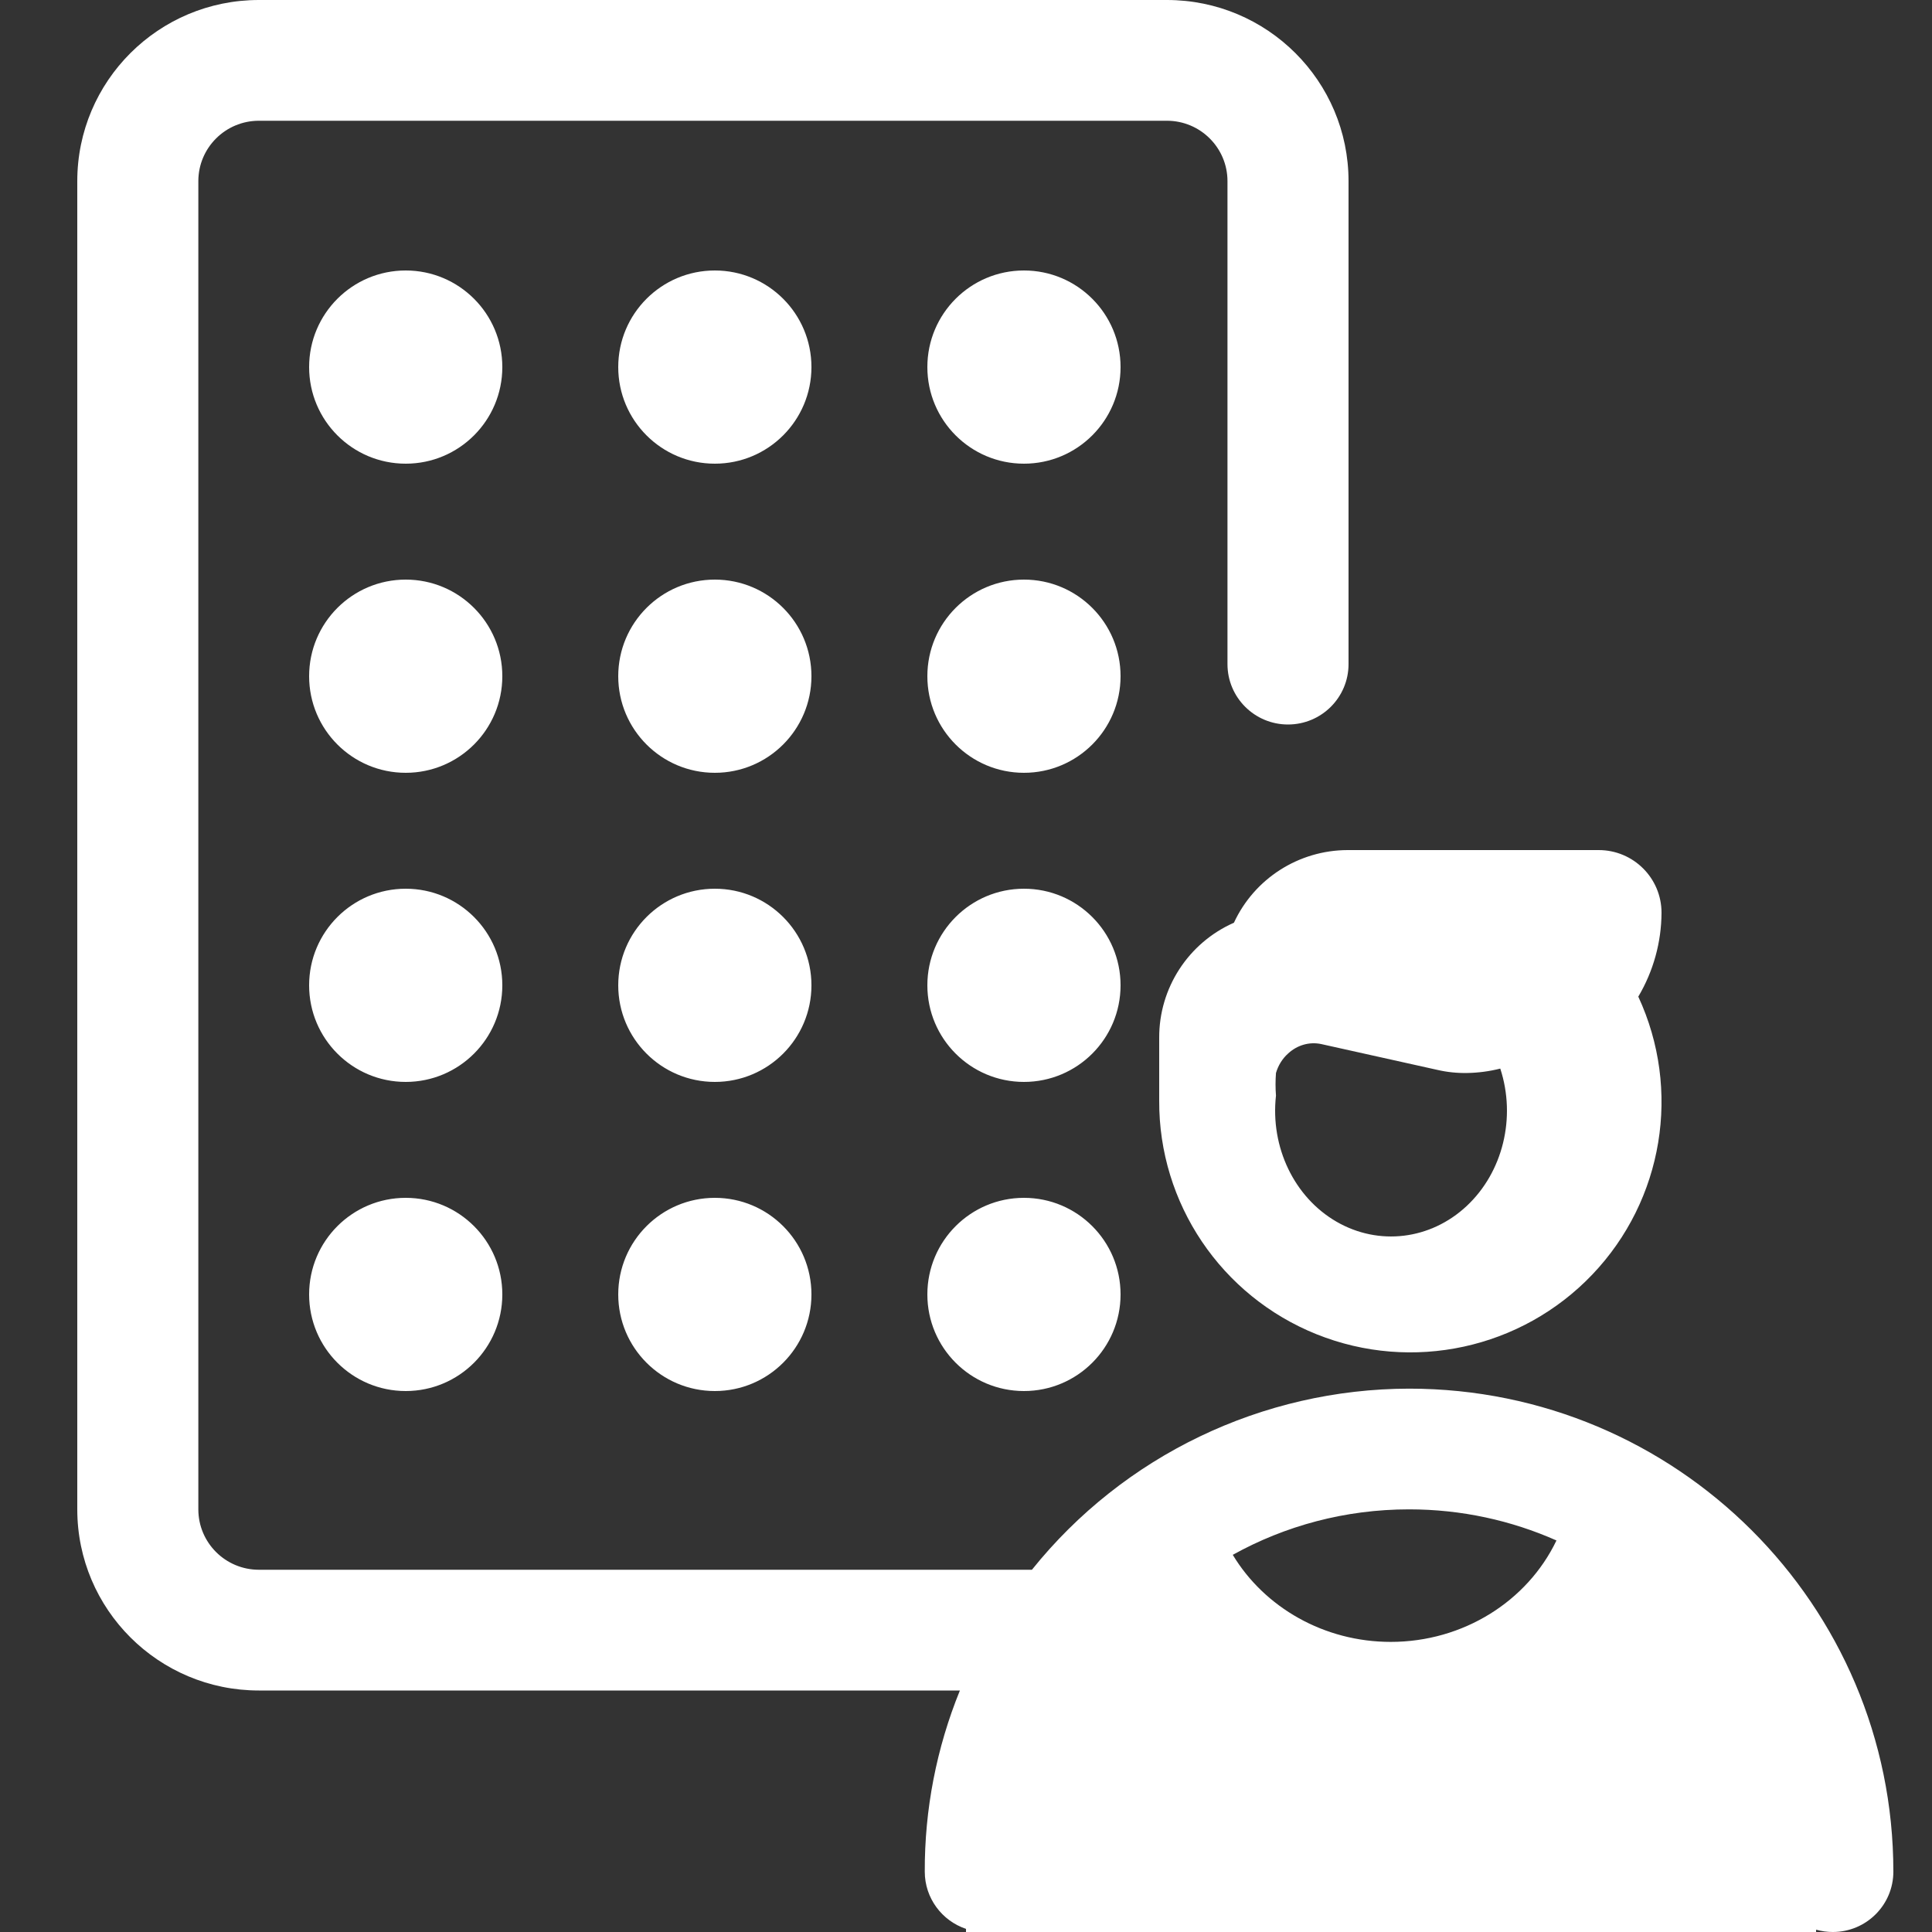 <?xml version="1.0" encoding="UTF-8"?>
<svg width="50px" height="50px" viewBox="0 0 50 50" version="1.1" xmlns="http://www.w3.org/2000/svg" xmlns:xlink="http://www.w3.org/1999/xlink">
    <rect x="0" y="0" width="50" height="50" fill="#333333" stroke="none"/>
    <title>ezcall-w</title>
    <g id="ezcall-w" stroke="none" stroke-width="1" fill="none" fill-rule="evenodd">
        <path d="M31.934,23.88 L31.934,23.88 C30.752,24.402 29.993,25.573 30,26.863 L30,28.484 C29.987,31.142 31.602,33.539 34.074,34.531 C36.547,35.523 39.376,34.909 41.212,32.982 C43.048,31.055 43.518,28.205 42.399,25.793 C42.789,25.135 42.997,24.385 43,23.621 L43,23.621 C43,22.726 42.272,22 41.375,22 L34.875,22 C33.612,22.003 32.464,22.736 31.934,23.88 L31.934,23.88 Z M25,50 L25,49.919 C24.38,49.711 23.933,49.126 23.933,48.438 C23.927,46.831 24.236,45.239 24.842,43.75 L24.842,43.75 L6.7,43.75 C4.104,43.75 2,41.651 2,39.062 L2,39.062 L2,4.688 C2,2.099 4.104,0 6.7,0 L6.7,0 L30.2,0 C32.796,0 34.9,2.099 34.9,4.688 L34.9,4.688 L34.9,17.188 C34.9,18.05 34.199,18.75 33.333,18.75 C32.468,18.75 31.767,18.05 31.767,17.188 L31.767,17.188 L31.767,4.688 C31.767,3.825 31.065,3.125 30.2,3.125 L30.2,3.125 L6.7,3.125 C5.835,3.125 5.133,3.825 5.133,4.688 L5.133,4.688 L5.133,39.062 C5.133,39.925 5.835,40.625 6.7,40.625 L6.7,40.625 L26.706,40.625 C29.08,37.668 32.669,35.945 36.467,35.938 C43.389,35.938 49,41.534 49,48.438 C49,49.3 48.299,50 47.433,50 C47.283,50 47.138,49.979 47.001,49.94 L47,50 L25,50 Z M36.467,39.062 C34.811,39.062 33.255,39.489 31.904,40.239 C32.727,41.604 34.27,42.492 35.992,42.492 C37.866,42.492 39.528,41.441 40.281,39.867 C39.115,39.35 37.824,39.062 36.467,39.062 Z M10.5,31 C11.881,31 13,32.119 13,33.5 C13,34.881 11.881,36 10.5,36 C9.119,36 8,34.881 8,33.5 C8,32.119 9.119,31 10.5,31 Z M18.5,31 C19.881,31 21,32.119 21,33.5 C21,34.881 19.881,36 18.5,36 C17.119,36 16,34.881 16,33.5 C16,32.119 17.119,31 18.5,31 Z M26.5,31 C27.881,31 29,32.119 29,33.5 C29,34.881 27.881,36 26.5,36 C25.119,36 24,34.881 24,33.5 C24,32.119 25.119,31 26.5,31 Z M34.192,27.02 L37.192,27.687 C37.448,27.747 37.71,27.774 37.972,27.769 C38.259,27.764 38.546,27.726 38.827,27.655 C39.241,28.921 38.896,30.334 37.958,31.211 C37.02,32.088 35.681,32.249 34.588,31.617 C33.495,30.985 32.873,29.689 33.022,28.355 C33.007,28.16 33.007,27.964 33.022,27.769 C33.08,27.571 33.189,27.396 33.337,27.264 C33.573,27.046 33.887,26.956 34.192,27.02 Z M10.5,23 C11.881,23 13,24.119 13,25.5 C13,26.881 11.881,28 10.5,28 C9.119,28 8,26.881 8,25.5 C8,24.119 9.119,23 10.5,23 Z M18.5,23 C19.881,23 21,24.119 21,25.5 C21,26.881 19.881,28 18.5,28 C17.119,28 16,26.881 16,25.5 C16,24.119 17.119,23 18.5,23 Z M26.5,23 C27.881,23 29,24.119 29,25.5 C29,26.881 27.881,28 26.5,28 C25.119,28 24,26.881 24,25.5 C24,24.119 25.119,23 26.5,23 Z M10.5,15 C11.881,15 13,16.119 13,17.5 C13,18.881 11.881,20 10.5,20 C9.119,20 8,18.881 8,17.5 C8,16.119 9.119,15 10.5,15 Z M18.5,15 C19.881,15 21,16.119 21,17.5 C21,18.881 19.881,20 18.5,20 C17.119,20 16,18.881 16,17.5 C16,16.119 17.119,15 18.5,15 Z M26.5,15 C27.881,15 29,16.119 29,17.5 C29,18.881 27.881,20 26.5,20 C25.119,20 24,18.881 24,17.5 C24,16.119 25.119,15 26.5,15 Z M10.5,7 C11.881,7 13,8.119 13,9.5 C13,10.881 11.881,12 10.5,12 C9.119,12 8,10.881 8,9.5 C8,8.119 9.119,7 10.5,7 Z M18.5,7 C19.881,7 21,8.119 21,9.5 C21,10.881 19.881,12 18.5,12 C17.119,12 16,10.881 16,9.5 C16,8.119 17.119,7 18.5,7 Z M26.5,7 C27.881,7 29,8.119 29,9.5 C29,10.881 27.881,12 26.5,12 C25.119,12 24,10.881 24,9.5 C24,8.119 25.119,7 26.5,7 Z" id="Dark" fill="#FFFFFF" fill-rule="nonzero"></path>
    </g>
</svg>